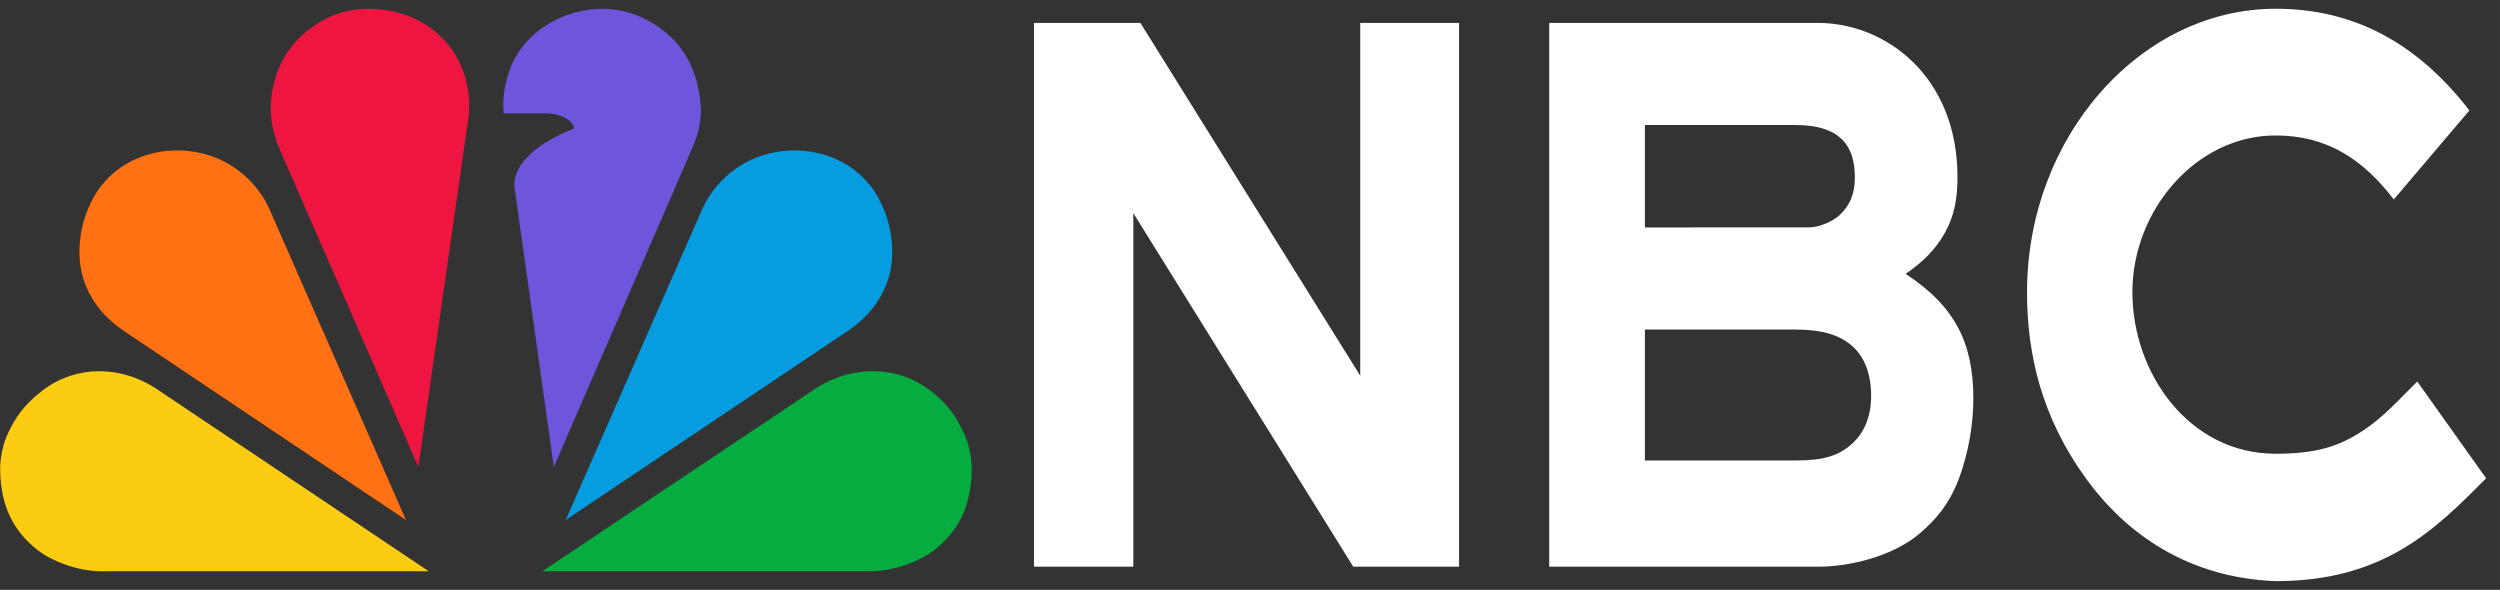 <?xml version="1.0"?>
<svg xmlns="http://www.w3.org/2000/svg" width="178" height="42" viewBox="0 0 178 42" fill="none">
<rect x="0" y="0" width="178" height="42" fill="#333333" stroke="none"/>
<path d="M42.963 0.623C40.059 0.623 37.322 2.262 36.331 4.879C35.936 5.92 35.773 6.961 35.855 8.071H38.867C40.114 8.071 40.871 8.716 40.871 9.151C37.715 10.385 36.452 12.056 36.637 13.37L39.431 33.243L49.294 10.529C49.957 9.007 50.094 7.727 49.618 5.867C49.169 4.115 48.1 2.398 45.734 1.258C44.907 0.882 43.863 0.623 42.963 0.623Z" fill="#6E55DC"/>
<path d="M26.227 0.623C25.327 0.623 24.283 0.829 23.455 1.205C21.09 2.345 19.967 4.115 19.518 5.868C19.043 7.728 19.35 9.331 19.896 10.583L29.786 33.243L33.332 8.549C33.509 7.318 33.366 6.035 32.908 4.879C31.876 2.278 29.314 0.623 26.227 0.623Z" fill="#EF1541"/>
<path d="M8.918 11.714C8.147 12.178 7.371 12.917 6.885 13.685C5.533 15.823 5.429 18.282 5.939 19.86C6.483 21.539 7.551 22.713 8.885 23.607L28.905 37.024L19.179 14.88C18.679 13.742 17.802 12.719 16.787 12C14.542 10.41 11.328 10.259 8.918 11.714Z" fill="#FF7112"/>
<path d="M0.604 30.775C0.205 31.581 -0.01 32.635 0.013 33.544C0.08 36.073 0.948 37.801 2.665 39.154C3.715 39.982 5.592 40.673 7.198 40.673L30.53 40.675L11.113 27.671C10.448 27.225 9.016 26.447 7.13 26.433C5.544 26.422 4.127 26.953 3 27.824C1.54 28.952 1.034 29.905 0.604 30.775Z" fill="#FCCC12"/>
<path d="M60.265 11.714C61.035 12.178 61.811 12.917 62.297 13.685C63.65 15.823 63.754 18.282 63.243 19.86C62.7 21.539 61.631 22.713 60.297 23.607L40.277 37.024L50.004 14.88C50.504 13.742 51.381 12.719 52.396 12C54.641 10.41 57.855 10.259 60.265 11.714Z" fill="#069DE0"/>
<path d="M68.596 30.775C68.994 31.581 69.21 32.635 69.186 33.544C69.12 36.073 68.252 37.801 66.535 39.154C65.485 39.981 63.608 40.673 62.002 40.673L38.615 40.674L58.06 27.67C58.725 27.226 60.173 26.433 62.157 26.433C63.742 26.433 65.132 26.953 66.259 27.824C67.719 28.952 68.166 29.905 68.596 30.775Z" fill="#05AC3F"/>
<path d="M162.021 0.623C152.415 0.623 144.325 9.718 144.325 20.8C144.325 25.225 145.352 29.721 148.565 34.128C151.453 38.089 155.877 41.144 162.021 41.377C169.74 41.377 173.358 37.728 177.013 34.055L172.11 27.163C170.789 28.46 169.741 29.672 168.287 30.633C166.559 31.774 164.97 32.306 162.021 32.306C155.842 32.306 151.826 26.557 151.826 20.8C151.826 14.975 156.358 9.645 162.021 9.645C165.722 9.645 168.268 11.374 170.439 14.201L175.82 7.863C172.053 2.99 167.523 0.623 162.021 0.623ZM73.619 1.633V40.349H80.693V15.175L96.352 40.349H103.885V1.633H96.849V26.752L81.196 1.633H73.619ZM110.305 1.633V40.349H129.449C131.73 40.349 134.787 39.601 136.687 37.978C137.835 36.997 138.773 35.916 139.456 34.123C140.217 32.126 140.503 29.998 140.503 28.396C140.503 24.48 139.245 21.83 135.681 19.502C136.519 18.919 137.43 18.183 138.155 17.1C138.926 15.95 139.373 14.659 139.373 12.623C139.373 5.39 134.225 1.633 129.449 1.633H110.305ZM117.118 8.902H127.851C131.186 8.902 132.067 10.552 132.067 12.623C132.067 13.816 131.708 14.626 130.995 15.301C130.529 15.741 129.556 16.189 128.821 16.189H128.618L117.118 16.195V8.902ZM117.118 23.464H122.752H127.616H127.717H127.819C129.572 23.464 130.882 23.778 131.837 24.602C132.75 25.389 133.225 26.612 133.225 28.181C133.225 29.604 132.771 30.754 131.916 31.549C130.924 32.471 129.807 32.783 127.924 32.783H117.118V23.464Z" fill="white"/>
</svg>
